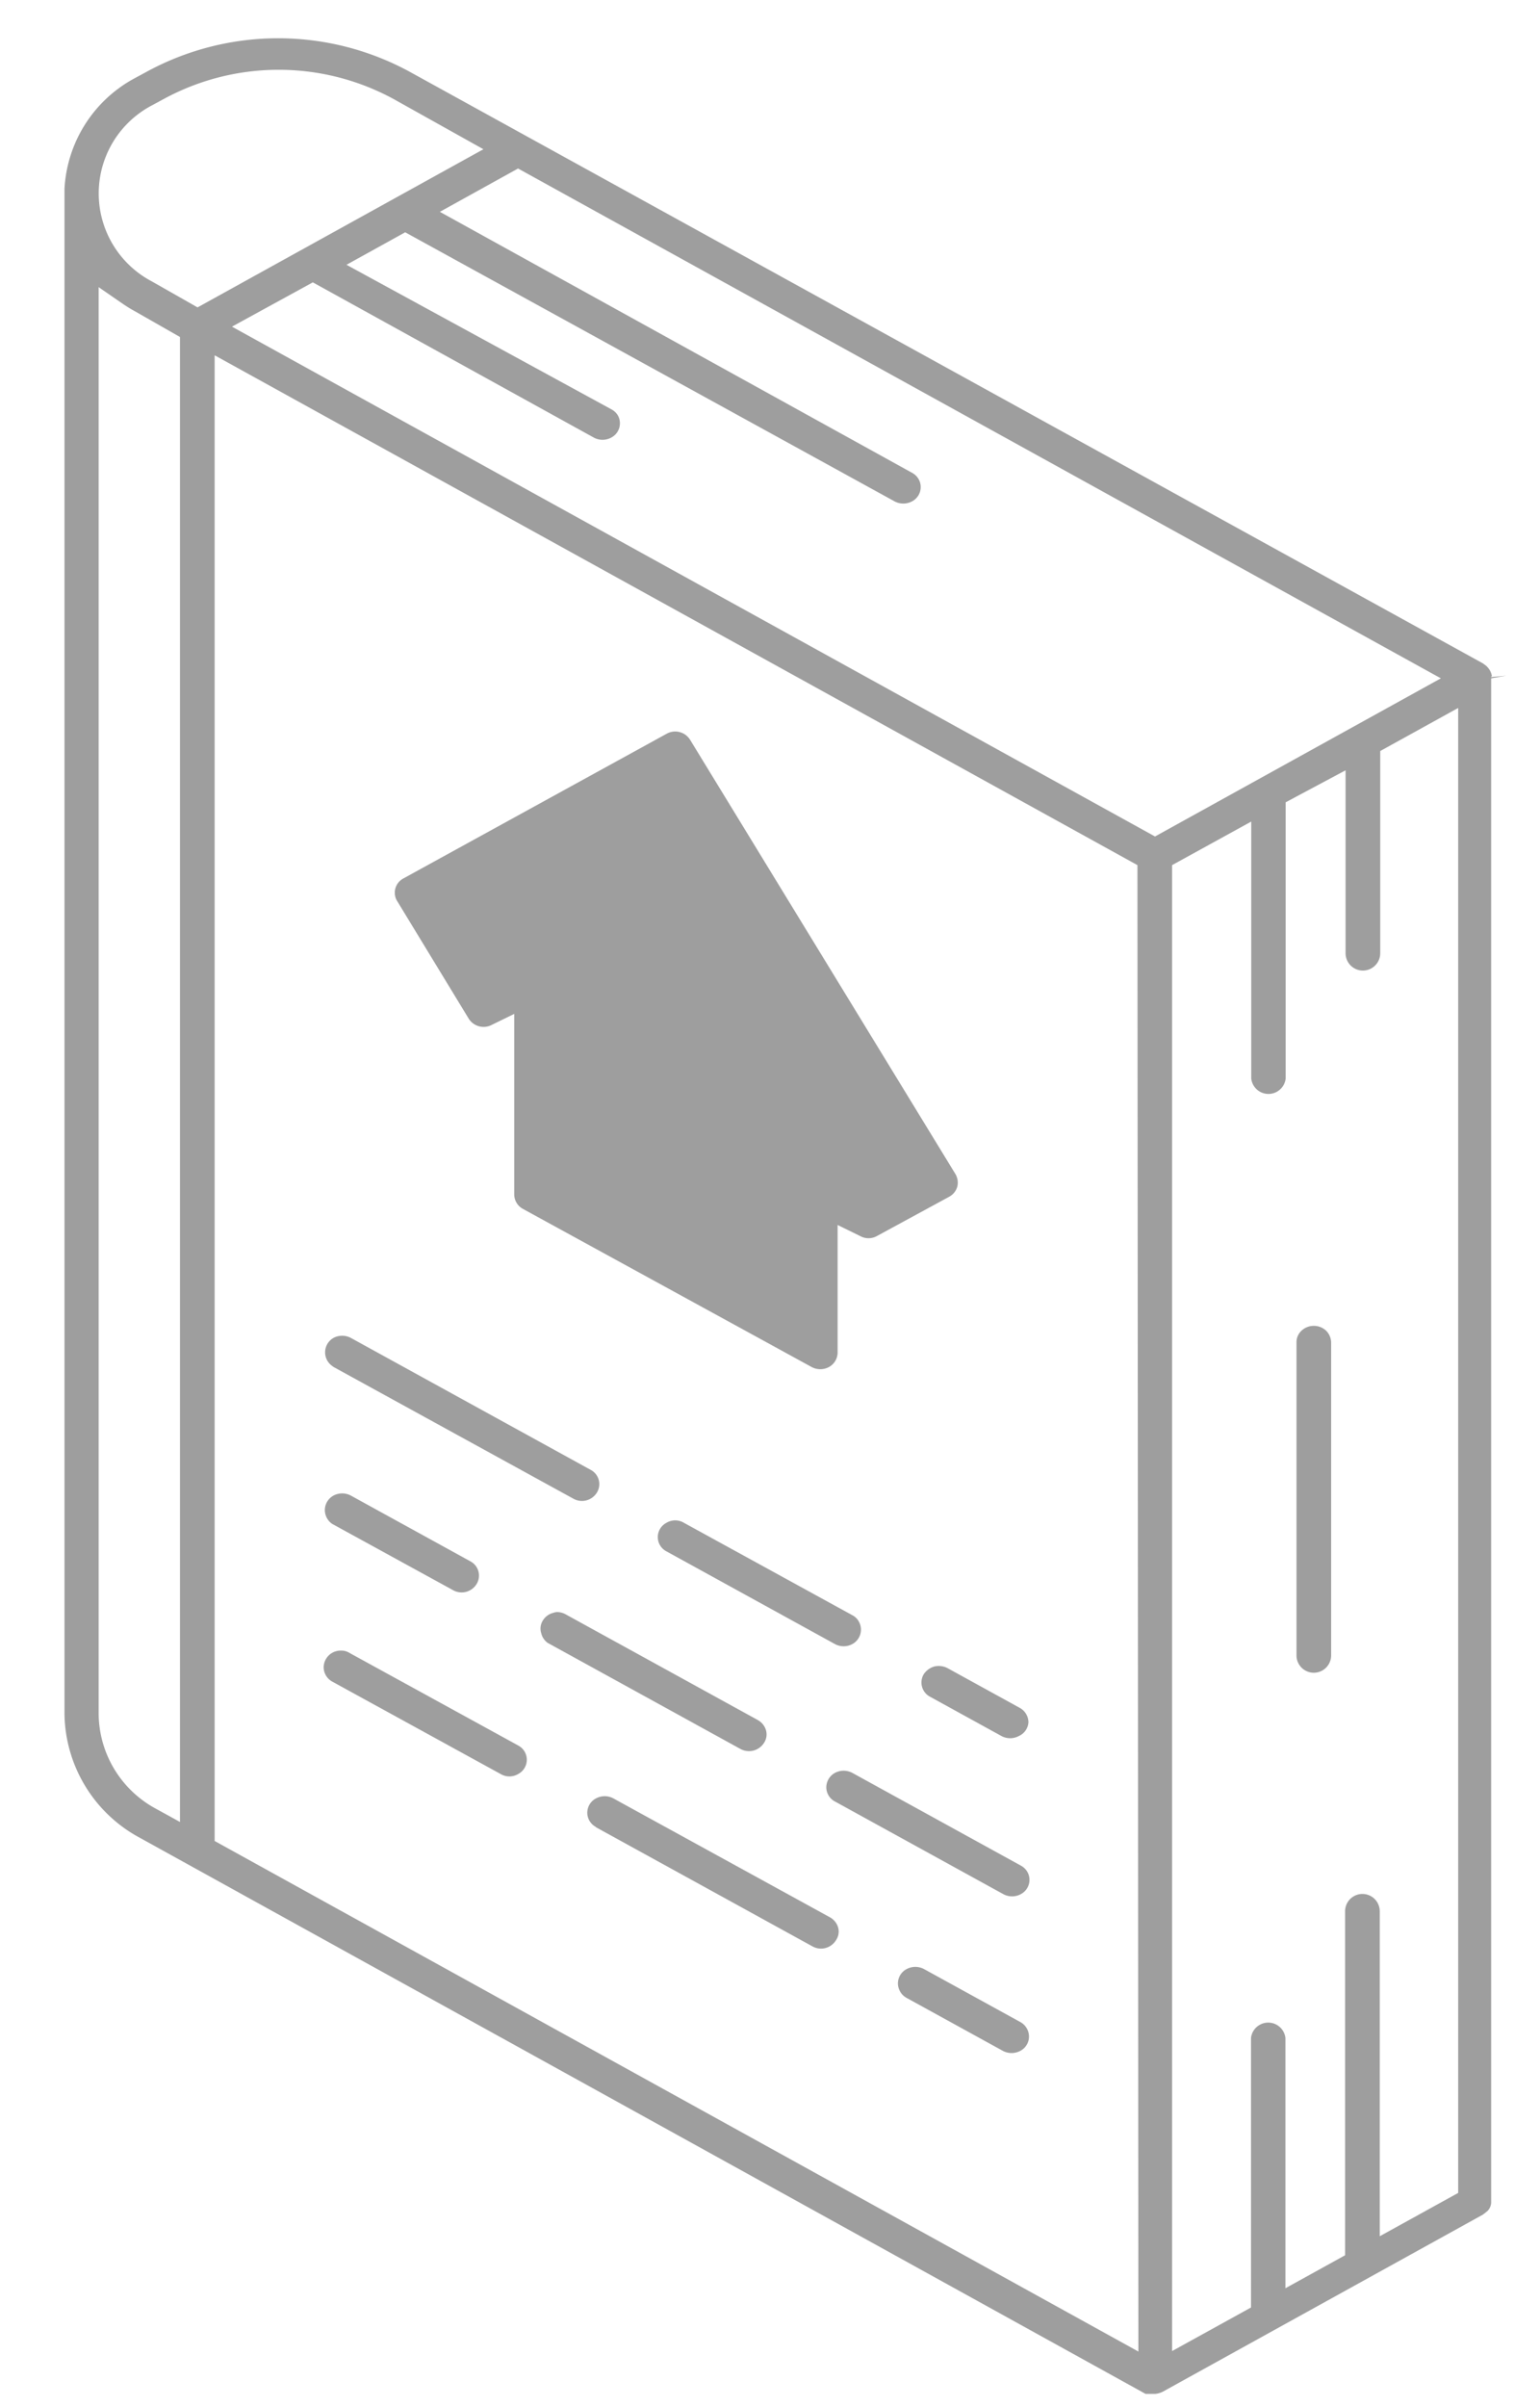 <svg id="Capa_1" data-name="Capa 1" xmlns="http://www.w3.org/2000/svg" viewBox="0 0 64 100">
    <defs>
        <style>
            .fillGrey{fill: #9e9e9e;}
        </style>
    </defs>
    <path class="fillGrey" d="M28.69,30.75a.73.73,0,0,0-1-.26h0l-10.92,6a.67.67,0,0,0-.29.9s0,0,0,0l3,4.93a.73.73,0,0,0,.95.26l.94-.46v7.5a.69.69,0,0,0,.36.6l12,6.57a.76.76,0,0,0,.72,0,.69.69,0,0,0,.36-.6v-5.3l.94.46a.71.71,0,0,0,.69,0l3-1.63a.69.69,0,0,0,.34-.41.7.7,0,0,0-.07-.53Z"/>
    <path class="fillGrey" d="M13.81,56.76l10,5.49a.73.73,0,0,0,1-.25.67.67,0,0,0-.23-.92l0,0-10-5.5a.77.77,0,0,0-.72,0,.69.69,0,0,0,0,1.2Z"/>
    <path class="fillGrey" d="M35.42,68.3a.68.68,0,0,0,.28-.92.63.63,0,0,0-.28-.28l-7-3.84a.7.7,0,0,0-.72,0,.67.67,0,0,0-.29.9.68.68,0,0,0,.29.29l7,3.85A.76.76,0,0,0,35.42,68.3Z"/>
    <path class="fillGrey" d="M42.74,71.55a.69.69,0,0,0-.36-.6l-3-1.65a.8.8,0,0,0-.55-.07.8.8,0,0,0-.44.32.67.67,0,0,0,.23.92l0,0,3,1.65a.76.76,0,0,0,.72,0A.67.67,0,0,0,42.74,71.55Z"/>
    <path class="fillGrey" d="M34.7,74.84l7,3.85a.76.76,0,0,0,.72,0,.67.67,0,0,0,.29-.9.68.68,0,0,0-.29-.29l-7-3.85a.77.77,0,0,0-.72,0,.69.69,0,0,0-.36.6A.67.67,0,0,0,34.7,74.84Z"/>
    <path class="fillGrey" d="M22.76,68.25l8,4.4a.74.74,0,0,0,1-.26.63.63,0,0,0,.07-.52.71.71,0,0,0-.33-.41l-8-4.4a.74.74,0,0,0-.36-.09A.54.54,0,0,0,23,67a.71.71,0,0,0-.44.32.63.63,0,0,0-.07.52A.7.7,0,0,0,22.76,68.25Z"/>
    <path class="fillGrey" d="M13.81,63.31h0l5,2.74a.73.73,0,0,0,1-.25.67.67,0,0,0-.23-.92l0,0-5-2.75a.77.77,0,0,0-.72,0,.69.69,0,0,0-.36.6A.7.7,0,0,0,13.81,63.31Z"/>
    <path class="fillGrey" d="M13.81,69.86l7,3.84a.71.71,0,0,0,.72,0,.67.67,0,0,0,.29-.9.68.68,0,0,0-.29-.29h0l-7-3.84a.65.65,0,0,0-.36-.1.74.74,0,0,0-.36.09.71.71,0,0,0-.36.6A.69.69,0,0,0,13.81,69.86Z"/>
    <path class="fillGrey" d="M24.75,75.9l9,4.95a.73.73,0,0,0,1-.26h0a.63.63,0,0,0,.08-.52.71.71,0,0,0-.34-.42l-9-4.94a.76.76,0,0,0-.72,0,.67.67,0,0,0-.29.9.68.68,0,0,0,.29.29Z"/>
    <path class="fillGrey" d="M37.68,83l4,2.2a.77.77,0,0,0,.72,0,.67.67,0,0,0,.29-.9A.68.68,0,0,0,42.4,84l-4-2.2a.77.77,0,0,0-.72,0,.67.67,0,0,0-.29.9A.68.68,0,0,0,37.68,83Z"/>
    <path class="fillGrey" d="M62,28.08a.73.73,0,0,0-.25-.43l-.12-.09L17.06,3a11.43,11.43,0,0,0-11,0l-.5.27A5.55,5.55,0,0,0,2.68,7.85V71.21a5.93,5.93,0,0,0,3.1,5.12L47.61,99.45H48a.9.9,0,0,0,.32-.09L61.63,92h0l.09-.07.11-.09a.55.55,0,0,0,.14-.32v-.11h0V28.18l.63-.11h0l-.64.06ZM7.48,75.69l-1-.55A4.52,4.52,0,0,1,4.1,71.21V11.93l1,.69c.18.12.32.21.47.29L7.48,14Zm-1.17-64a4.13,4.13,0,0,1,0-7.31l.5-.27a10,10,0,0,1,9.54,0L20.09,6.2,8.21,12.77Zm41,86L8.92,76.48V14.76L47.27,35.94ZM48,34.75,9.64,13.57,13,11.73l11.68,6.45a.76.76,0,0,0,.72,0,.67.67,0,0,0,.29-.9A.68.68,0,0,0,25.4,17l-11-6,2.44-1.35L37.18,20.83a.77.77,0,0,0,.72,0,.67.67,0,0,0,.29-.9.68.68,0,0,0-.29-.29L18.28,8.8,21.53,7,59.88,28.18ZM60.6,91.1l-3.26,1.8V79.4a.72.72,0,0,0-1.44,0V93.69l-2.48,1.37V84.66a.72.72,0,0,0-1.43,0v11.2l-3.28,1.81V35.94L52,34.13V44.81a.72.72,0,0,0,1.43,0V33.33L55.92,32v7.6a.72.72,0,1,0,1.44,0V31.2l3.24-1.79Z"/>
    <path class="fillGrey" d="M55.11,55.28a.74.74,0,0,0-.51-.2h0a.74.74,0,0,0-.51.2.65.65,0,0,0-.21.49v13a.72.72,0,0,0,1.44,0v-13A.71.71,0,0,0,55.11,55.28Z"/>
</svg>